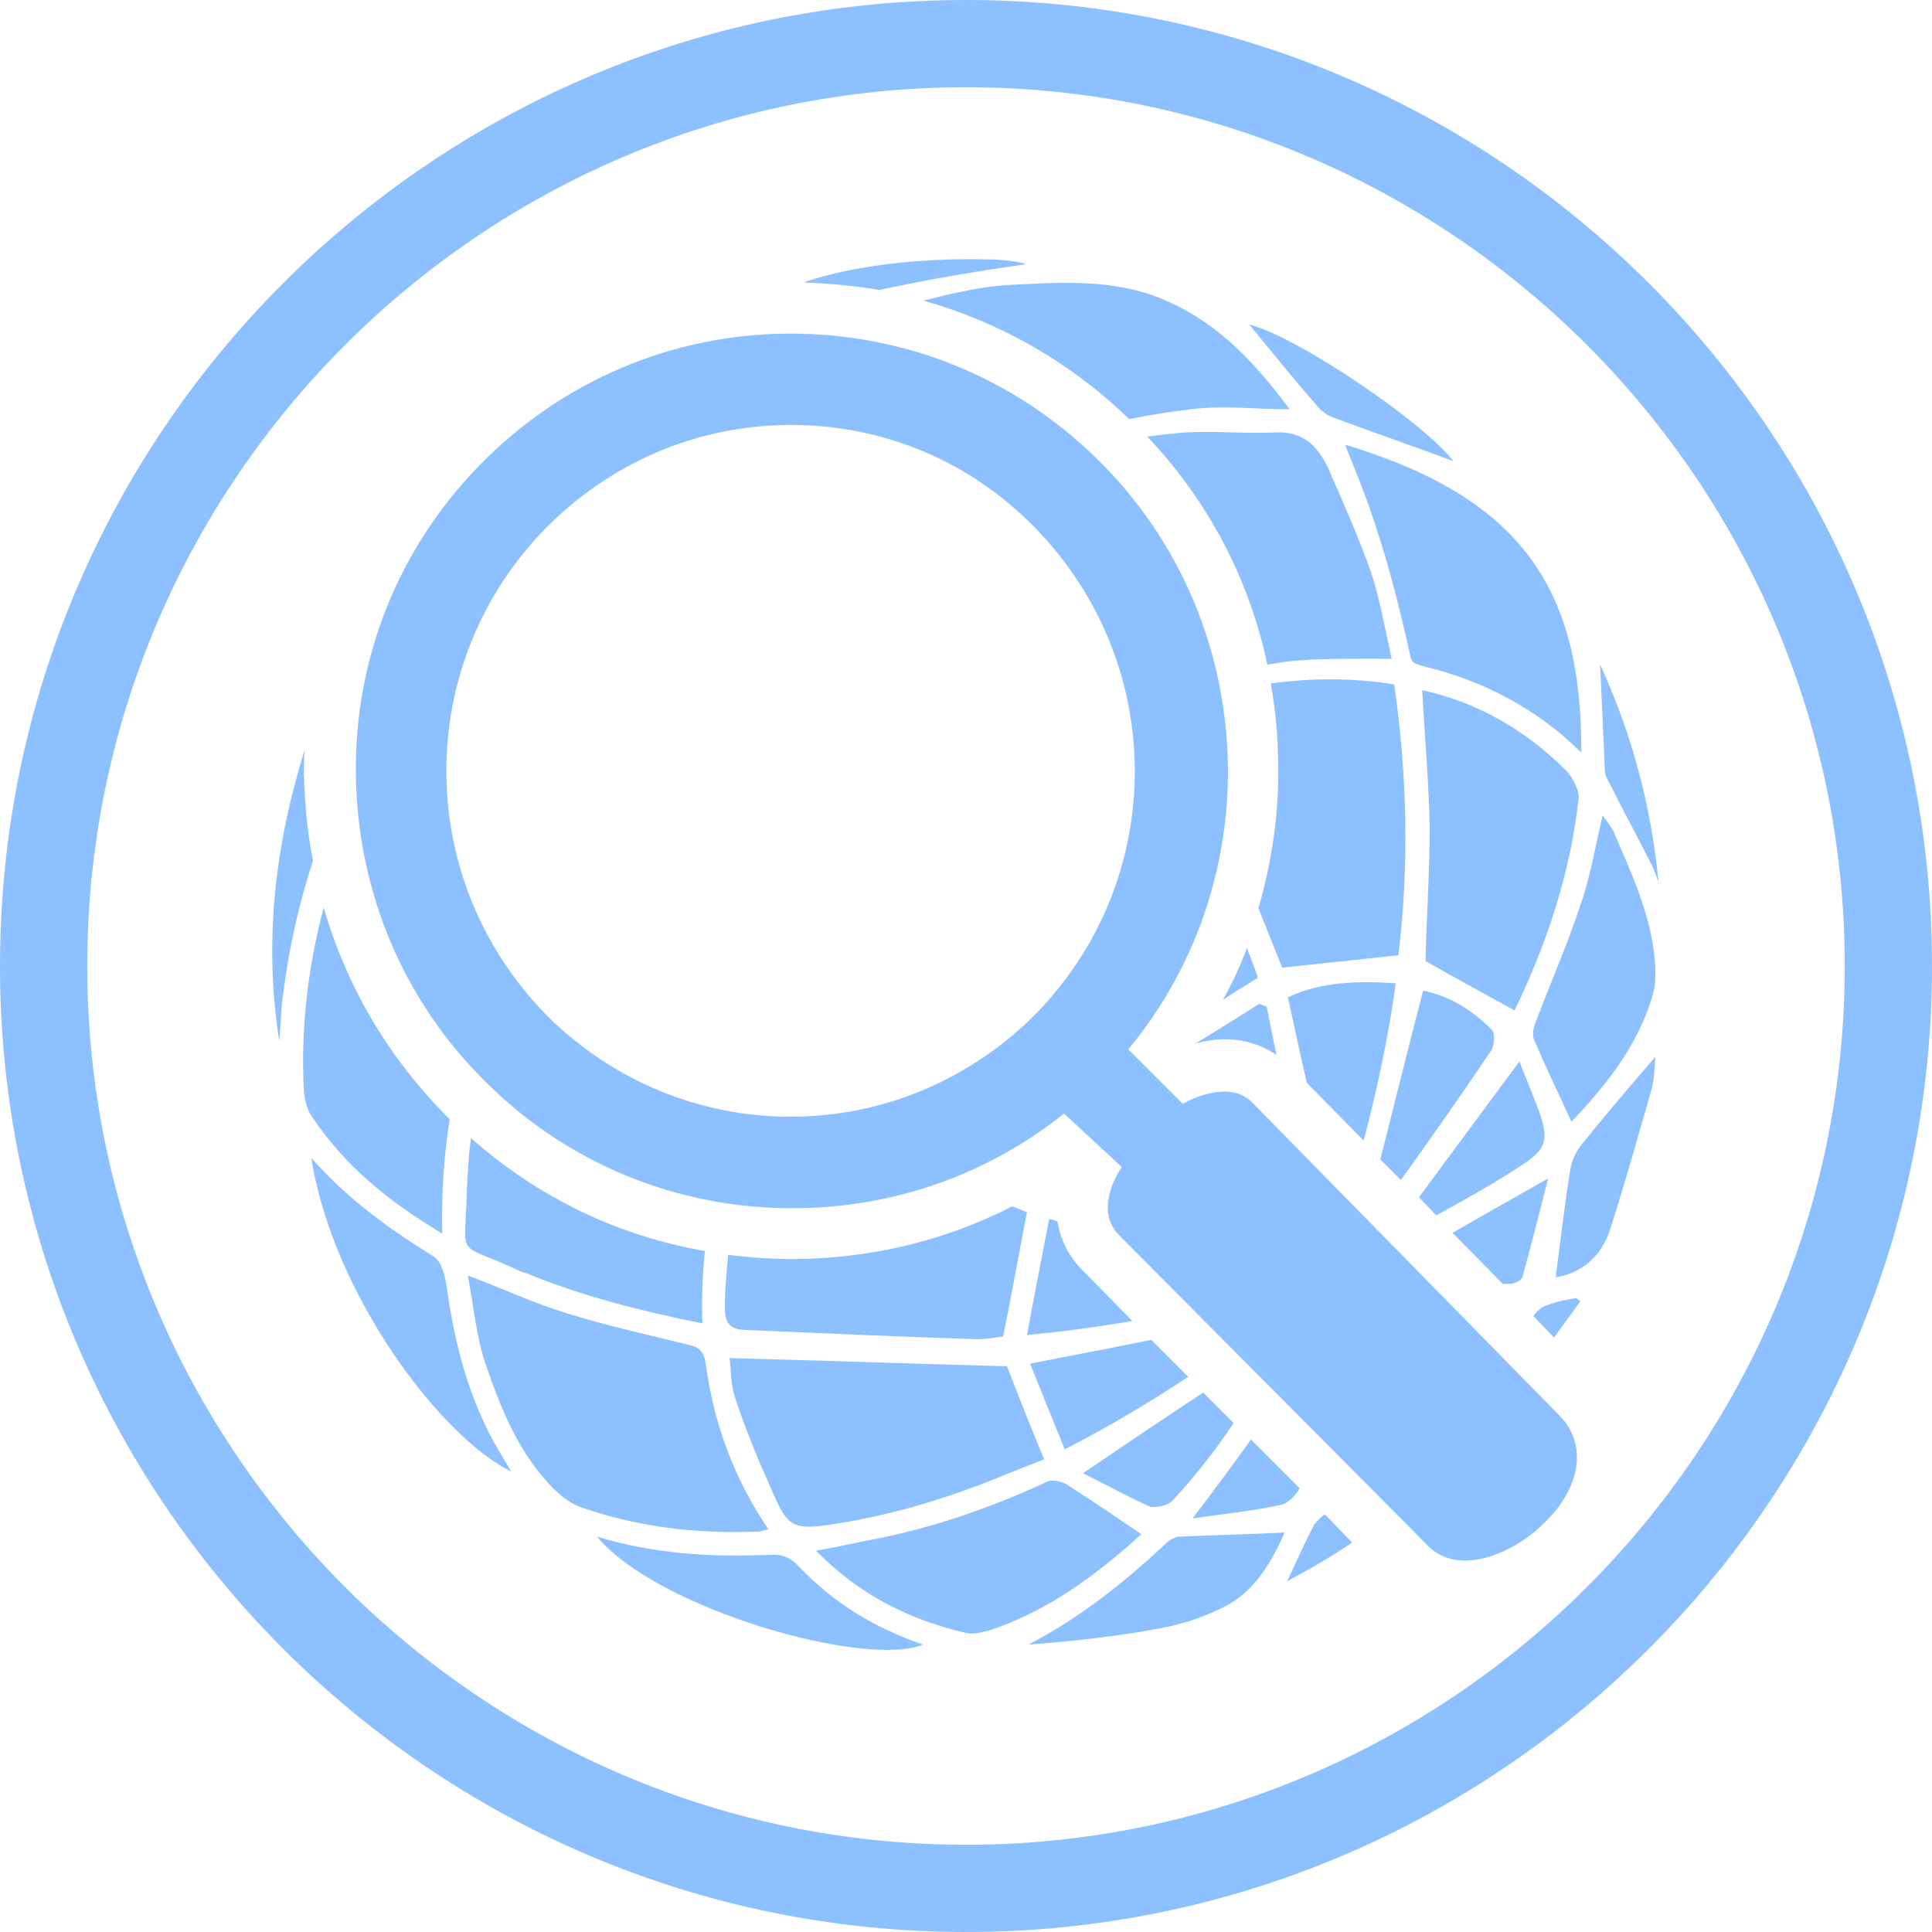 <?xml version="1.0" encoding="UTF-8"?>
<svg id="Layer_2" data-name="Layer 2" xmlns="http://www.w3.org/2000/svg" viewBox="0 0 176.5 176.5">
  <defs>
    <style>
      .cls-1 {
        fill: #8dc0ff;
      }
    </style>
  </defs>
  <g id="Layer_2-2" data-name="Layer 2">
    <g id="do_globe_research" data-name="do globe research">
      <path class="cls-1" d="M88.25,176.5C39.57,176.5,0,136.93,0,88.25S39.57,0,88.25,0s88.25,39.57,88.25,88.25-39.57,88.25-88.25,88.25h0Zm0-168.53C44.01,7.97,7.97,44.01,7.97,88.25s36.04,80.28,80.28,80.28,80.28-36.04,80.28-80.28S132.49,7.97,88.25,7.97Z"/>
      <g>
        <path class="cls-1" d="M127.97,107.81c2.78-3.84,5.49-7.75,8.2-11.74,.38-.53,.45-1.73,.08-2.03-1.81-1.81-3.91-3.08-6.24-3.54-1.35,5.19-2.63,10.38-3.91,15.42l1.88,1.88Z"/>
        <path class="cls-1" d="M116.09,62.44c.45,2.48,.68,4.97,.68,7.52,.08,4.44-.6,8.88-1.81,13.02,.75,1.81,1.43,3.61,2.18,5.42,3.54-.38,7-.75,10.61-1.13,.98-8.13,.83-16.33-.38-24.75-3.76-.6-7.52-.6-11.29-.08Z"/>
        <path class="cls-1" d="M143.1,70.42c-3.69-3.69-8.05-6.24-13.17-7.37,.23,4.29,.6,8.43,.68,12.56,0,4.21-.3,8.35-.38,12.19,2.78,1.58,5.42,3.01,8.13,4.51,2.93-6.02,5.12-12.56,5.87-19.49,0-.75-.6-1.81-1.13-2.41Z"/>
        <path class="cls-1" d="M70.8,136.78c1.13,2.63,1.81,2.93,4.66,2.56,5.34-.75,10.53-2.26,15.57-4.29,1.43-.6,2.86-1.13,4.36-1.73-1.28-3.08-2.41-5.94-3.39-8.5-8.43-.23-16.85-.53-25.35-.75,.15,1.05,.08,2.48,.53,3.69,.98,3.01,2.26,6.02,3.61,9.03Z"/>
        <path class="cls-1" d="M108.56,125.79l-3.39-3.39c-3.61,.75-7.3,1.43-11.06,2.18,.98,2.48,2.03,5.04,3.16,7.82,3.99-2.03,7.75-4.29,11.29-6.62Z"/>
        <path class="cls-1" d="M140.39,100.96c-.53-1.43-1.13-2.78-1.58-3.99-3.08,4.14-6.17,8.35-9.18,12.41l1.58,1.66c2.56-1.43,5.04-2.78,7.45-4.36,2.78-1.73,2.93-2.56,1.73-5.72Z"/>
        <path class="cls-1" d="M68.09,121.5c6.92,.3,13.77,.6,20.69,.83,1.05,.08,2.11-.15,2.86-.23,.83-4.06,1.5-7.9,2.18-11.36-.45-.15-.9-.38-1.35-.53-6.17,3.16-13.09,4.81-20.16,4.81-1.96,0-3.91-.15-5.79-.38-.15,1.58-.3,3.24-.3,4.89,0,1.35,.53,1.96,1.88,1.96Z"/>
        <path class="cls-1" d="M121.43,42.96c-.9-1.96-2.18-3.54-4.74-3.46-2.78,.15-5.49-.15-8.28,0-1.2,.08-2.41,.23-3.61,.38,5.57,5.87,9.33,13.02,10.98,20.84,.6-.08,1.28-.23,1.96-.3,2.41-.3,6.77-.23,9.4-.23-.6-2.71-1.05-5.34-1.88-7.9-1.13-3.16-2.48-6.24-3.84-9.33Z"/>
        <path class="cls-1" d="M141.29,119.25c-.45,.15-.9,.53-1.2,.98l1.88,1.96c.83-1.13,1.58-2.18,2.41-3.31-.15-.08-.23-.15-.38-.3-.83,.15-1.81,.3-2.71,.68Z"/>
        <path class="cls-1" d="M43.03,103.97c-.23,1.58-.3,3.16-.38,4.74-.15,6.47-1.13,4.66,4.44,7.22,.3,.15,.6,.3,.98,.38,5.12,2.11,10.46,3.46,16.1,4.59-.08-2.26,0-4.44,.23-6.62-7.9-1.35-15.27-4.89-21.37-10.31Z"/>
        <path class="cls-1" d="M147.23,71.92c1.2,2.41,2.48,4.74,3.69,7.15,.23,.45,.38,.98,.6,1.5-.68-6.92-2.41-13.47-5.34-19.86,.15,3.39,.3,6.62,.45,9.93,.08,.38,.38,.83,.6,1.28Z"/>
        <path class="cls-1" d="M107.06,137.15c2.11-2.26,3.99-4.66,5.64-7.15l-2.78-2.78c-3.54,2.33-7.22,4.81-10.98,7.37,2.11,1.05,4.14,2.18,6.17,3.08,.53,.08,1.58-.15,1.96-.53Z"/>
        <path class="cls-1" d="M98.93,116.09c-1.28-1.28-2.03-2.78-2.33-4.51-.23-.08-.45-.15-.75-.23-.68,3.54-1.35,6.92-2.03,10.61,3.31-.3,6.47-.75,9.63-1.28l-4.51-4.59Z"/>
        <path class="cls-1" d="M115.03,91.71c-1.88,1.2-3.84,2.41-5.79,3.61,.9-.23,1.81-.38,2.63-.38,1.81,0,3.39,.53,4.74,1.43-.3-1.5-.6-2.93-.9-4.44-.15,0-.45-.15-.68-.23Z"/>
        <path class="cls-1" d="M127.52,89.83c-3.54-.23-6.85-.15-9.86,1.28,.6,2.71,1.13,5.27,1.73,7.82l5.19,5.27c1.2-4.59,2.26-9.4,2.93-14.37Z"/>
        <path class="cls-1" d="M114.81,89.38c0,.15,.08,0,.08-.15-.3-.9-.68-1.81-.98-2.63-.6,1.66-1.35,3.24-2.18,4.74,.98-.68,2.03-1.28,3.08-1.96Z"/>
        <path class="cls-1" d="M69.07,139.94c.38,0,.68-.15,1.13-.23-3.16-4.66-4.97-9.63-5.72-15.05-.15-1.13-.53-1.58-1.58-1.81-3.69-.9-7.45-1.73-11.06-2.86-3.01-.9-5.87-2.26-9.1-3.46,.53,2.78,.75,5.49,1.58,7.97,1.28,3.76,2.78,7.6,5.49,10.68,.83,.98,1.96,2.03,3.16,2.48,5.12,1.81,10.53,2.48,16.1,2.26Z"/>
        <path class="cls-1" d="M70.34,142.04c-5.34,.23-10.61-.08-15.8-1.66,5.49,6.62,24.53,12.04,29.79,9.86-4.44-1.5-8.2-3.84-11.29-7.07-.83-.9-1.58-1.2-2.71-1.13Z"/>
        <path class="cls-1" d="M97.5,135.65c-.45-.3-1.35-.53-1.81-.3-5.34,2.48-10.83,4.36-16.63,5.42-1.43,.3-2.86,.6-4.51,.9,3.91,3.99,8.5,6.32,13.77,7.52,.6,.15,1.35-.08,2.03-.23,5.49-1.81,9.93-5.19,13.92-8.8-2.33-1.58-4.51-3.08-6.77-4.51Z"/>
        <path class="cls-1" d="M40.78,117.37c-.15-.9-.45-2.11-1.13-2.56-4.14-2.56-7.97-5.34-11.21-9.03,1.96,12.49,11.89,25.58,18.28,28.66-.9-1.5-1.81-2.93-2.48-4.44-1.88-3.99-2.86-8.28-3.46-12.64Z"/>
        <path class="cls-1" d="M40.4,112.7c-.08-3.61,.15-7.07,.68-10.46-5.49-5.42-9.4-12.04-11.51-19.34-1.43,5.42-2.11,10.98-1.81,16.78,.08,.75,.23,1.5,.6,2.11,3.01,4.66,7.15,7.97,12.04,10.91Z"/>
        <path class="cls-1" d="M143.47,106.76c-.53,3.24-.9,6.55-1.35,9.93,2.41-.38,4.21-1.96,4.97-4.36,1.35-4.21,2.56-8.5,3.76-12.71,.3-1.05,.3-2.18,.38-3.08-2.33,2.71-4.59,5.34-6.77,8.05-.45,.6-.9,1.43-.98,2.18Z"/>
        <path class="cls-1" d="M106.61,140.91c-3.84,3.61-7.9,6.85-12.64,9.33,4.06-.3,8.13-.75,12.11-1.5,2.03-.38,3.99-1.05,5.79-1.96,2.78-1.43,4.29-4.06,5.49-6.77-3.24,.15-6.55,.23-9.78,.38-.3,.08-.75,.3-.98,.53Z"/>
        <path class="cls-1" d="M121.05,138.36c-.08,0-.08,.08-.15,.08-.3,.23-.6,.53-.83,.83-.83,1.58-1.58,3.24-2.48,5.19,2.11-1.13,4.06-2.26,5.94-3.54l-2.48-2.56Z"/>
        <path class="cls-1" d="M84.34,27.46c7,1.96,13.47,5.64,18.81,10.83,1.88-.38,3.76-.68,5.64-.9,2.93-.38,5.94,0,9.03,0-3.84-5.19-7.3-8.28-11.66-10.08-4.51-1.88-9.33-1.5-13.99-1.28-2.56,.15-5.12,.75-7.82,1.43Z"/>
        <path class="cls-1" d="M151,90.81c.23-.68,.23-1.5,.23-2.18-.15-4.59-2.11-8.65-3.84-12.71-.23-.45-.6-.9-.98-1.43-.68,2.86-1.13,5.64-2.03,8.2-1.2,3.61-2.71,7.07-4.06,10.61-.23,.53-.38,1.28-.15,1.73,1.05,2.48,2.26,4.97,3.39,7.45,3.08-3.24,6.09-6.92,7.45-11.66Z"/>
        <path class="cls-1" d="M125.72,48.23c.98,2.86,1.96,6.62,2.63,9.55,.75,2.86,.23,2.63,1.66,3.08,5.42,1.28,10.46,3.91,14.45,7.9,.08-14.82-5.34-23.25-21.59-28.14,1.13,2.78,1.96,4.82,2.86,7.6Z"/>
        <path class="cls-1" d="M137.3,117.29h.6c.45,0,1.13-.3,1.2-.68,.83-3.01,1.58-6.02,2.33-8.95-2.93,1.66-5.87,3.31-8.73,4.97l4.59,4.66Z"/>
        <path class="cls-1" d="M27.76,70.8c0-.75,0-1.58,.08-2.33-2.71,8.73-3.76,17.53-2.33,26.63,.15-1.5,.15-3.01,.38-4.44,.53-4.14,1.43-8.13,2.71-12.04-.53-2.56-.75-5.12-.83-7.82Z"/>
        <path class="cls-1" d="M121.8,38.14c3.84,1.43,7.75,2.78,10.98,3.99-2.71-3.54-14.22-11.36-18.66-12.49,1.88,2.26,3.91,4.82,6.09,7.3,.38,.53,.98,.98,1.58,1.2Z"/>
        <path class="cls-1" d="M80.35,26.48c3.31-.68,6.92-1.43,13.32-2.33,0-.15-1.88-.45-3.39-.45-9.55-.23-15.5,1.58-16.85,2.11,2.33,.08,4.66,.3,6.92,.68Z"/>
        <path class="cls-1" d="M118.72,135.95l-4.44-4.44c-1.66,2.33-3.39,4.66-5.34,7.22,2.86-.45,5.57-.68,8.2-1.28,.53-.15,1.28-.83,1.58-1.5Z"/>
        <path id="do_globe" data-name="do globe" class="cls-1" d="M130.46,141.22l-28.21-28.36c-2.48-2.48,.23-6.24,.23-6.24l-5.27-4.89c-7.07,5.64-15.72,8.65-24.83,8.65-10.53,0-20.46-4.06-27.91-11.44-7.6-7.45-11.81-17.45-11.96-28.14-.15-10.68,3.91-20.76,11.36-28.36s17.45-11.89,28.06-11.96c10.68-.08,20.69,3.99,28.29,11.44,7.6,7.45,11.81,17.45,11.96,28.14,.08,9.48-3.08,18.51-9.1,25.81l4.97,4.97s4.06-2.41,6.32-.15l28.06,28.59c2.71,2.71,1.88,6.7-1.28,9.78-3.08,3.08-7.97,4.89-10.68,2.18ZM72.3,38.82h-.3c-8.43,.08-16.25,3.46-22.19,9.48-5.87,6.02-9.1,13.99-9.03,22.42s3.46,16.33,9.4,22.27c5.94,5.79,13.77,9.03,22.04,9.03s16.1-3.24,22.04-9.03l.3-.3,.08-.08c5.87-6.02,9.1-13.99,9.03-22.42-.08-8.43-3.46-16.33-9.4-22.27-5.87-5.87-13.69-9.1-21.97-9.1Z"/>
      </g>
    </g>
  </g>
</svg>